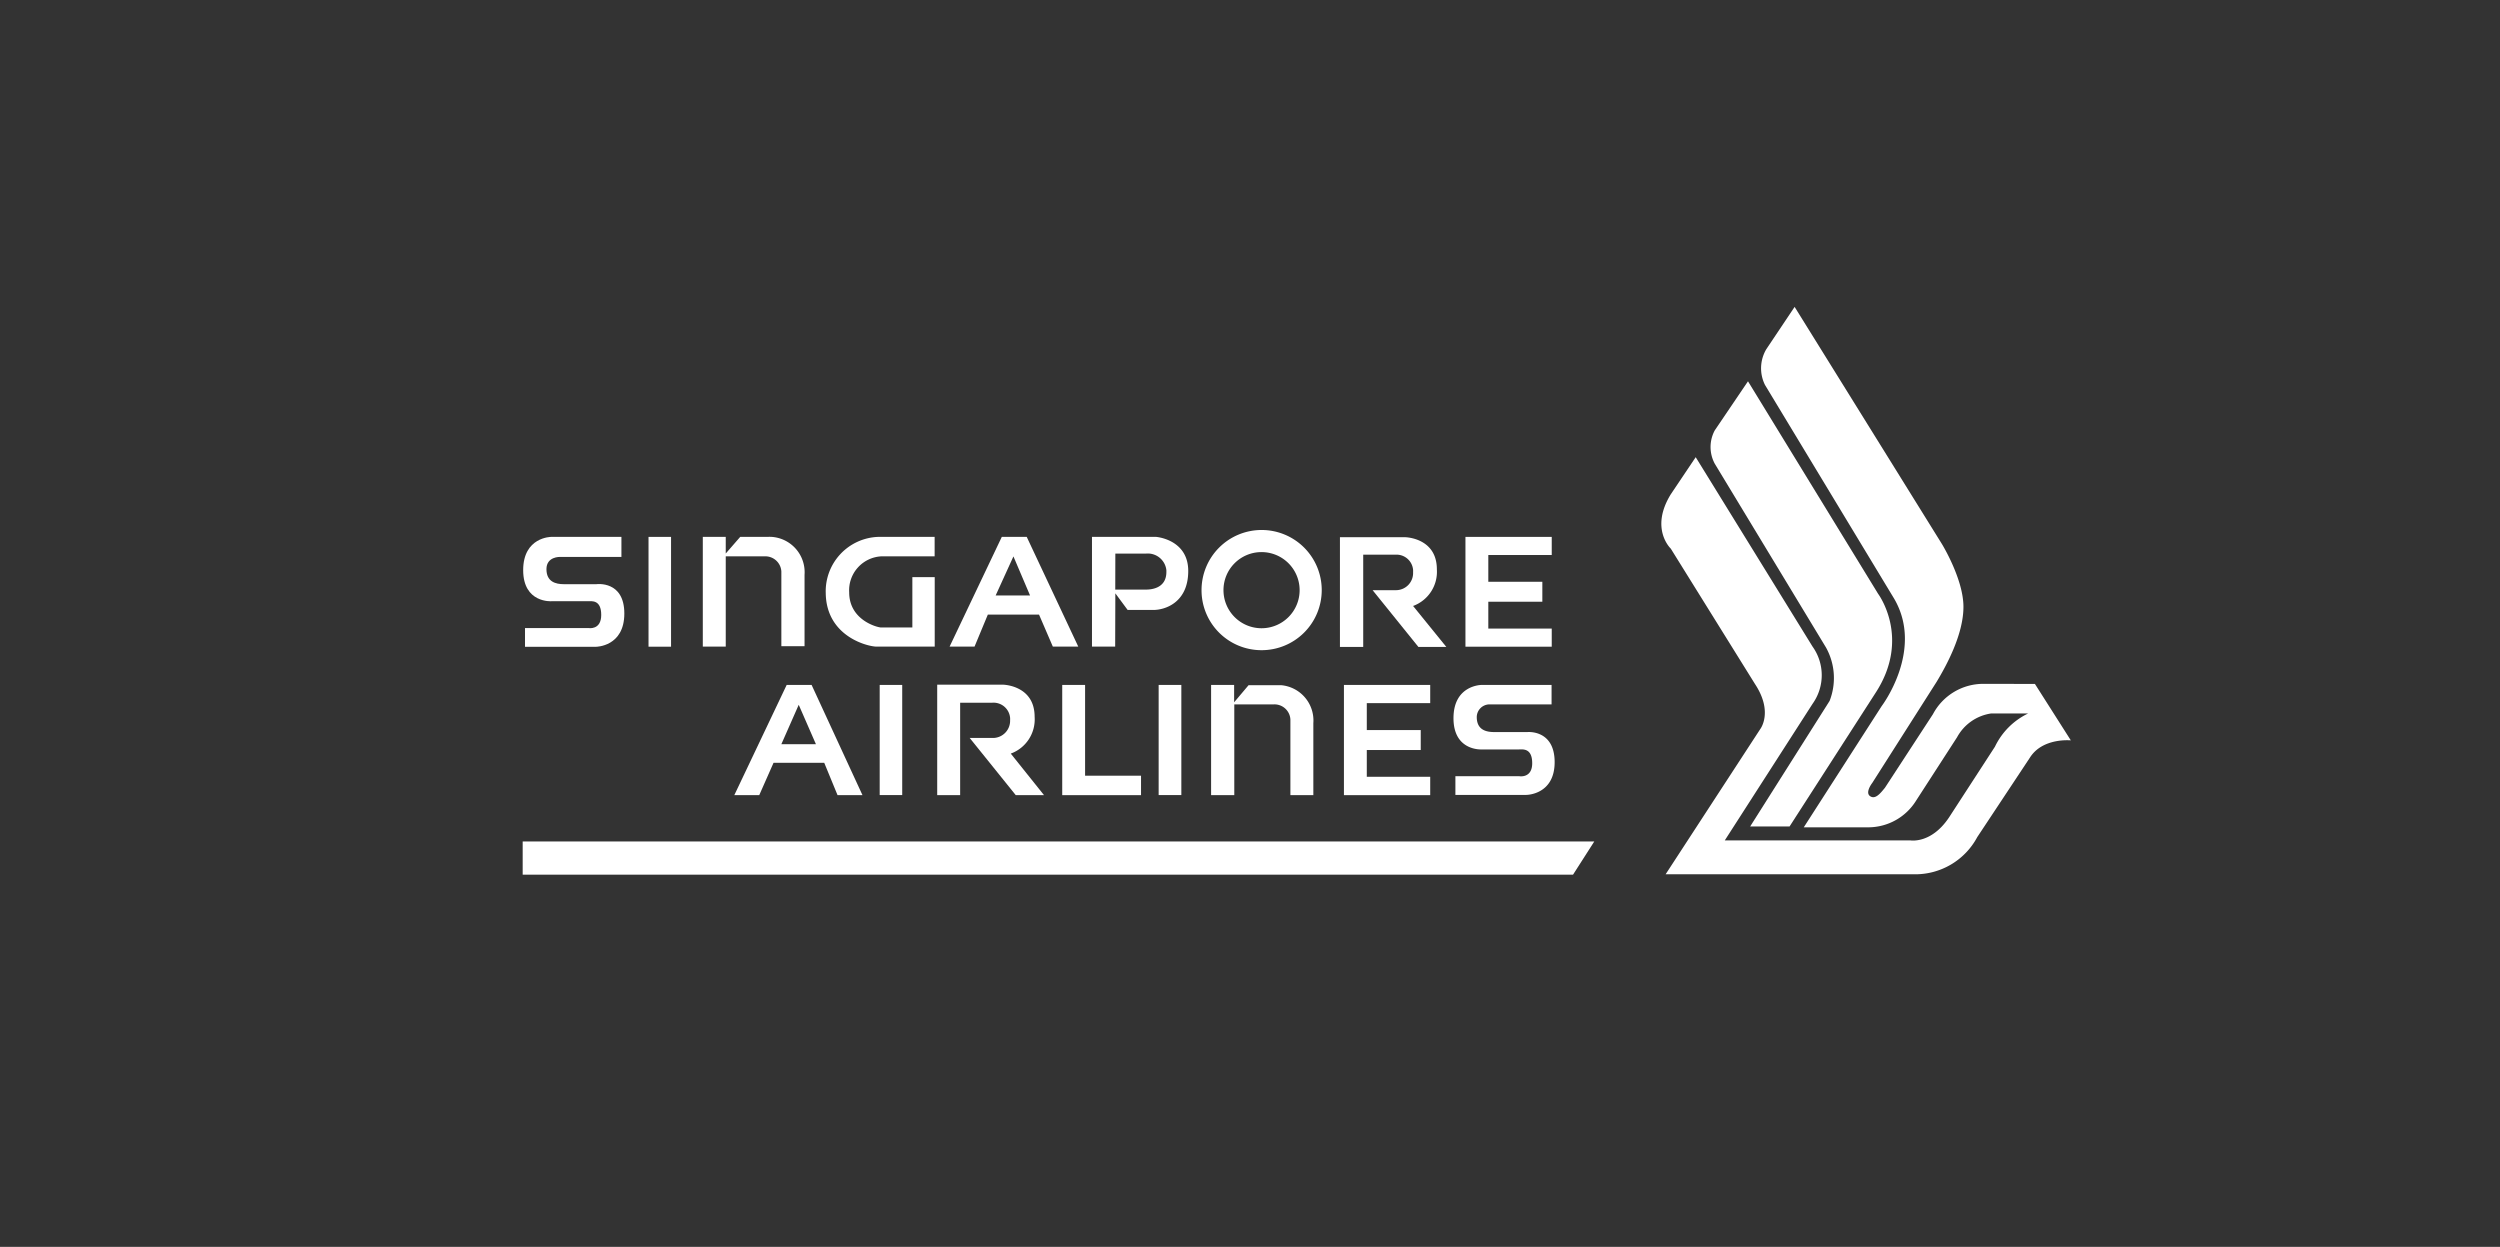 <svg xmlns="http://www.w3.org/2000/svg" viewBox="0 0 300.76 150"><rect x="0" y="0" width="300.76" height="150" fill="#333333" stroke="none"/><defs><style>.cls-1{fill:none;}.cls-2{fill:#fff;}</style></defs><g id="Layer_2" data-name="Layer 2"><g id="Layer_1-2" data-name="Layer 1"><rect class="cls-1" width="300" height="150"/><g id="Layer_2-2" data-name="Layer 2"><g id="Layer_1-2-2" data-name="Layer 1-2"><rect class="cls-1" x="0.76" y="21" width="300" height="108"/><polygon class="cls-2" points="127.79 82.4 127.79 95.66 137.27 95.66 137.27 93.32 130.54 93.32 130.54 82.4 127.79 82.4"/><rect class="cls-2" x="139.39" y="82.4" width="2.73" height="13.25"/><rect class="cls-2" x="105.83" y="82.4" width="2.71" height="13.25"/><path class="cls-2" d="M151.76,78.22A7.23,7.23,0,1,0,144.55,71v0h0a7.21,7.21,0,0,0,7.2,7.22Zm0-11.8A4.58,4.58,0,1,1,147.19,71h0a4.57,4.57,0,0,1,4.56-4.58Z"/><polygon class="cls-2" points="172.06 84.59 172.06 82.4 161.68 82.4 161.68 95.66 172.06 95.66 172.06 93.45 164.43 93.45 164.43 90.23 170.92 90.23 170.92 87.83 164.43 87.83 164.43 84.59 172.06 84.59"/><polygon class="cls-2" points="186.68 75.62 179.05 75.62 179.05 72.39 185.55 72.39 185.55 69.99 179.05 69.99 179.05 66.77 186.68 66.77 186.68 64.59 176.3 64.59 176.3 77.8 186.68 77.8 186.68 75.62"/><path class="cls-2" d="M115.51,84.54h3.86a2,2,0,0,1,2.15,1.83,2.81,2.81,0,0,1,0,.29,2.07,2.07,0,0,1-2,2.12h-2.86l5.54,6.88h3.4l-4-5a4.38,4.38,0,0,0,2.87-4.43c0-3.79-3.79-3.86-3.79-3.86h-7.93V95.66h2.76Z"/><path class="cls-2" d="M164,66.73h3.88A2,2,0,0,1,170,68.56a2.62,2.62,0,0,1,0,.28A2.06,2.06,0,0,1,168,71h-2.87l5.51,6.83H174l-4-4.93a4.38,4.38,0,0,0,2.86-4.41c0-3.79-3.79-3.86-3.79-3.86h-7.87v13.2H164Z"/><path class="cls-2" d="M134.18,71.38l1.48,2h3.1c1.39,0,4.19-.88,4.19-4.69s-3.86-4.1-3.86-4.1h-7.72v13.2h2.79Zm0-4.78h3.68a2.25,2.25,0,0,1,2.46,2c0,.07,0,.14,0,.21,0,2.07-2,2.12-2.47,2.12h-3.68Z"/><path class="cls-2" d="M88.34,95.66h3l1.72-3.89h6.1l1.6,3.89h3L97.64,82.4h-3Zm9.82-6.13H94l2.09-4.74Z"/><path class="cls-2" d="M118.84,73.94H125l1.66,3.85h3.06l-6.2-13.2h-3l-6.28,13.2h3Zm3.08-7,2,4.7h-4.14Z"/><path class="cls-2" d="M105.45,77.79h7V69.43h-2.69v6.06H106c-.42,0-3.84-.86-3.84-4.23a4.09,4.09,0,0,1,3.87-4.33h6.41V64.59h-6.82a6.55,6.55,0,0,0-6.28,6.77C99.41,76.59,104.42,77.79,105.45,77.79Z"/><path class="cls-2" d="M158,95.66V87a4.26,4.26,0,0,0-3.89-4.57c-.2,0-.41,0-.61,0h-3.29l-1.74,2.06V82.4H145.7V95.66h2.79V84.74h4.75a1.92,1.92,0,0,1,2,1.81v9.11Z"/><path class="cls-2" d="M87.31,66.93H92a1.93,1.93,0,0,1,2,1.81v9h2.79V69.15a4.26,4.26,0,0,0-3.94-4.56,5.8,5.8,0,0,0-.59,0H89.05l-1.74,2v-2H84.55v13.2h2.76Z"/><rect class="cls-2" x="78.02" y="64.59" width="2.71" height="13.21"/><path class="cls-2" d="M178.28,90.16h4.48c.42,0,1.57-.19,1.57,1.66s-1.57,1.56-1.57,1.56h-7.67v2.25h8.53s3.41,0,3.41-3.94-3.27-3.62-3.27-3.62h-4c-1,0-2.1-.28-2.1-1.81a1.54,1.54,0,0,1,1.56-1.52h7.44V82.4h-8.42s-3.38,0-3.38,4S178.28,90.16,178.28,90.16Z"/><path class="cls-2" d="M66.36,72.33h4.4c.42,0,1.57-.2,1.57,1.65s-1.52,1.58-1.52,1.58H63.16v2.25H71.7s3.41,0,3.41-4-3.35-3.53-3.35-3.53H67.84c-1,0-2.1-.29-2.1-1.81S67.35,67,67.35,67h7.41V64.59H66.31s-3.37,0-3.37,4S66.36,72.33,66.36,72.33Z"/><polygon class="cls-2" points="62.88 105.23 189.24 105.23 191.8 101.23 62.88 101.23 62.88 105.23"/><path class="cls-2" d="M219.67,77.89a7.56,7.56,0,0,1,.44,6.43l-9.56,15.11h4.74l10.3-16c4.38-6.64.35-12,.35-12L210.29,45.87l-4,5.91a4.23,4.23,0,0,0,0,4Z"/><path class="cls-2" d="M238.63,82.27a6.85,6.85,0,0,0-6.09,3.65l-5.78,8.86c-.53.64-1.14,1.44-1.78,1s.26-1.59.26-1.59L233,82c1.14-1.9,3.21-5.65,3.21-9s-2.6-7.57-2.6-7.57L215.9,36.92,212.5,42a4.5,4.5,0,0,0-.17,4.3l15.56,25.75c3.59,6.18-1.52,12.9-1.52,12.9L217,99.53h7.79a6.78,6.78,0,0,0,5.73-3.22l4.92-7.61a5.59,5.59,0,0,1,4.12-2.87H244a8.49,8.49,0,0,0-4,4l-5.53,8.52c-2.16,3.22-4.67,2.75-4.67,2.75H207.5l10.56-16.43a5.92,5.92,0,0,0,0-6.88L204,55l-3,4.47C198.45,63.61,201,66,201,66l10.12,16.27c2.25,3.4.64,5.45.64,5.45l-11.38,17.46h29.88a8.46,8.46,0,0,0,7.61-4.47l6.34-9.57c1.53-2.42,4.92-2.07,4.92-2.07l-4.32-6.79Z"/></g></g></g></g></svg>